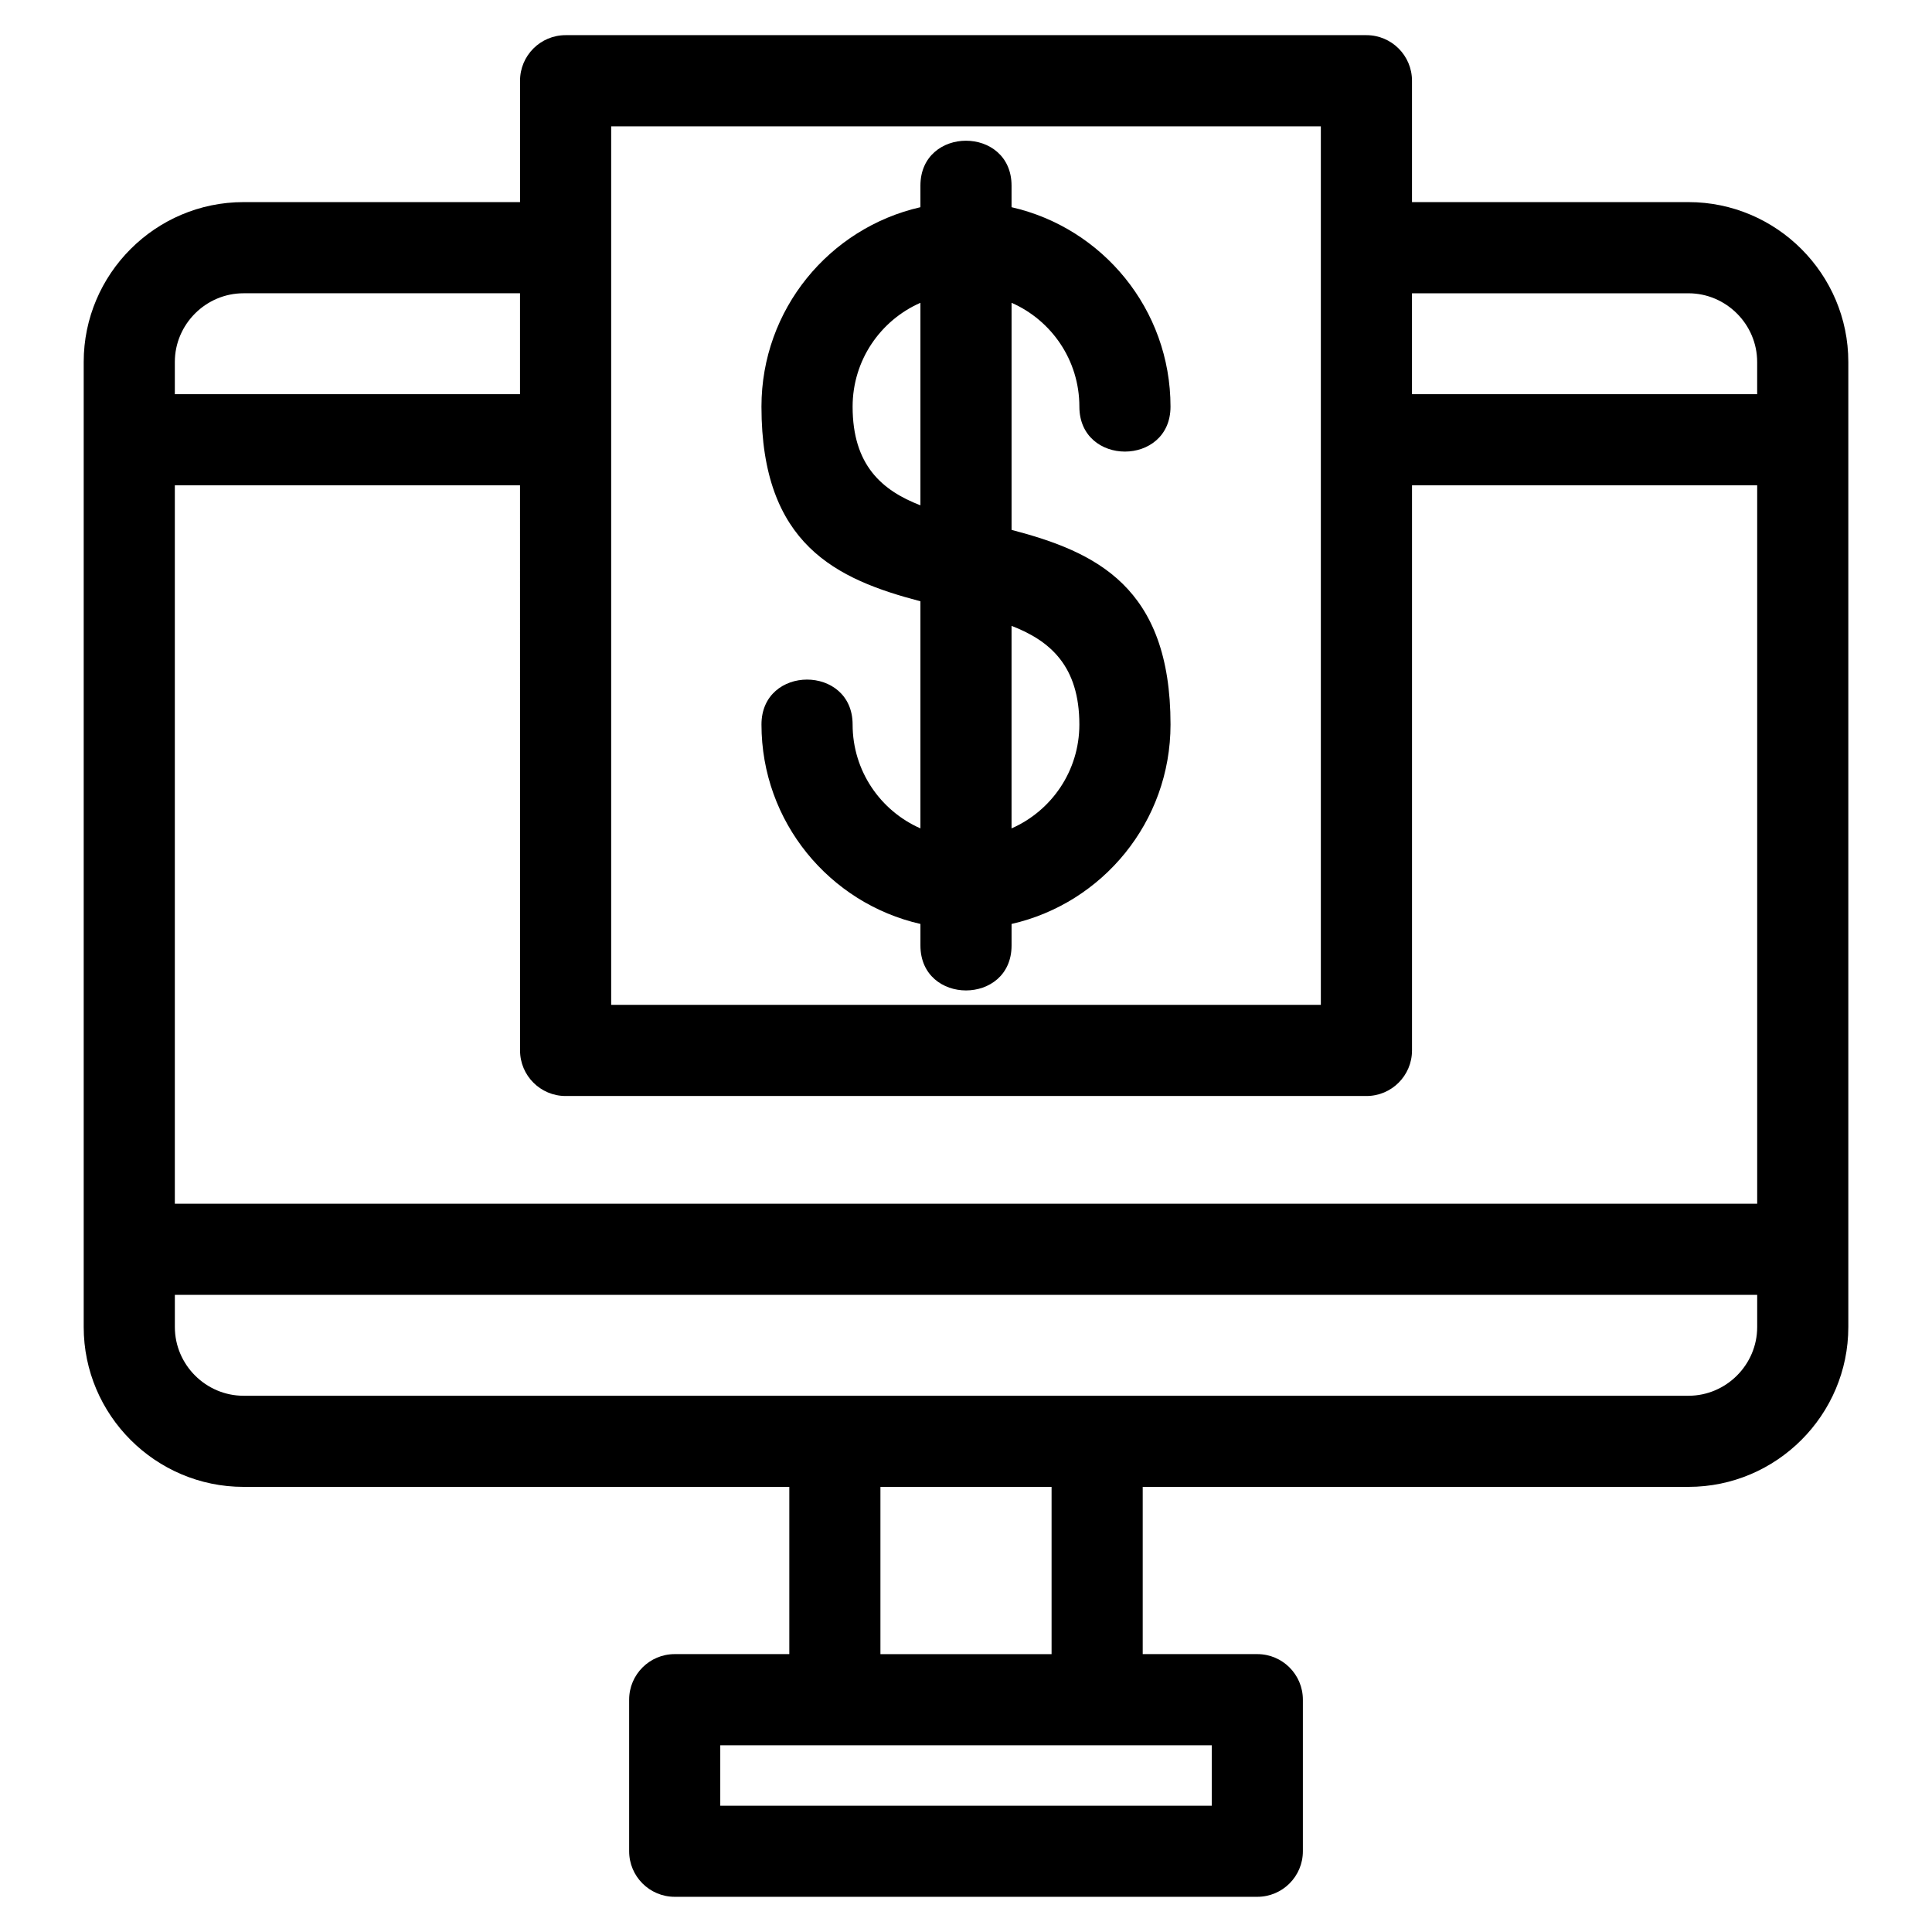 <?xml version="1.0" encoding="UTF-8"?>
<!-- Uploaded to: SVG Repo, www.svgrepo.com, Generator: SVG Repo Mixer Tools -->
<svg fill="#000000" width="800px" height="800px" version="1.1" viewBox="144 144 512 512" xmlns="http://www.w3.org/2000/svg">
 <path d="m518.19 197.56h73.27c23.324 0 42.363 19.035 42.363 42.363v255.75c0 23.324-19.035 42.363-42.363 42.363h-144.63v44.32h30.367c6.672 0 12.078 5.41 12.078 12.078v40.16c0 6.672-5.41 12.078-12.078 12.078h-154.39c-6.672 0-12.078-5.41-12.078-12.078v-40.16c0-6.672 5.41-12.078 12.078-12.078h30.367v-44.32h-144.63c-23.324 0-42.363-19.035-42.363-42.363v-255.75c0-23.324 19.035-42.363 42.363-42.363h73.27v-32.164c0-6.672 5.41-12.078 12.074-12.078h212.23c6.664 0 12.074 5.41 12.074 12.078v32.164zm-130.27-4.344c0-15.898 24.152-15.898 24.152 0v5.695c24.125 5.488 42.125 27.062 42.125 52.848 0 15.887-24.152 15.887-24.152 0 0-12.301-7.391-22.867-17.969-27.516v60.18c22.266 5.836 42.125 15 42.125 51.586 0 25.785-18 47.359-42.125 52.848v5.695c0 15.898-24.152 15.898-24.152 0v-5.695c-24.117-5.488-42.125-27.062-42.125-52.848 0-15.883 24.152-15.883 24.152 0 0 12.301 7.391 22.867 17.969 27.52v-60.184c-22.262-5.836-42.125-15-42.125-51.586 0-25.785 18.008-47.359 42.125-52.848zm24.152 116.64v53.676c10.582-4.652 17.969-15.223 17.969-27.52 0-15.523-7.769-22.215-17.969-26.152zm-24.152-31.941v-53.668c-10.582 4.648-17.969 15.215-17.969 27.516 0 15.523 7.777 22.215 17.969 26.152zm-106.11-56.195h-73.27c-9.992 0-18.207 8.219-18.207 18.207v8.531h91.477v-26.742zm0 50.895h-91.477v190.38h419.34v-190.38h-91.477v149.76c0 6.672-5.41 12.078-12.074 12.078h-212.23c-6.664 0-12.074-5.41-12.074-12.078zm236.38-24.152h91.477v-8.531c0-9.992-8.219-18.207-18.207-18.207h-73.27v26.742zm-24.152-70.984h-188.07v232.82h188.07zm-159.16 429.04v16.012h130.25v-16.012h-130.25zm87.801-68.473h-45.355v44.32h45.355zm-232.34-50.902v8.539c0 9.992 8.219 18.207 18.207 18.207h382.92c9.992 0 18.207-8.219 18.207-18.207v-8.539h-419.34z"/>
</svg>